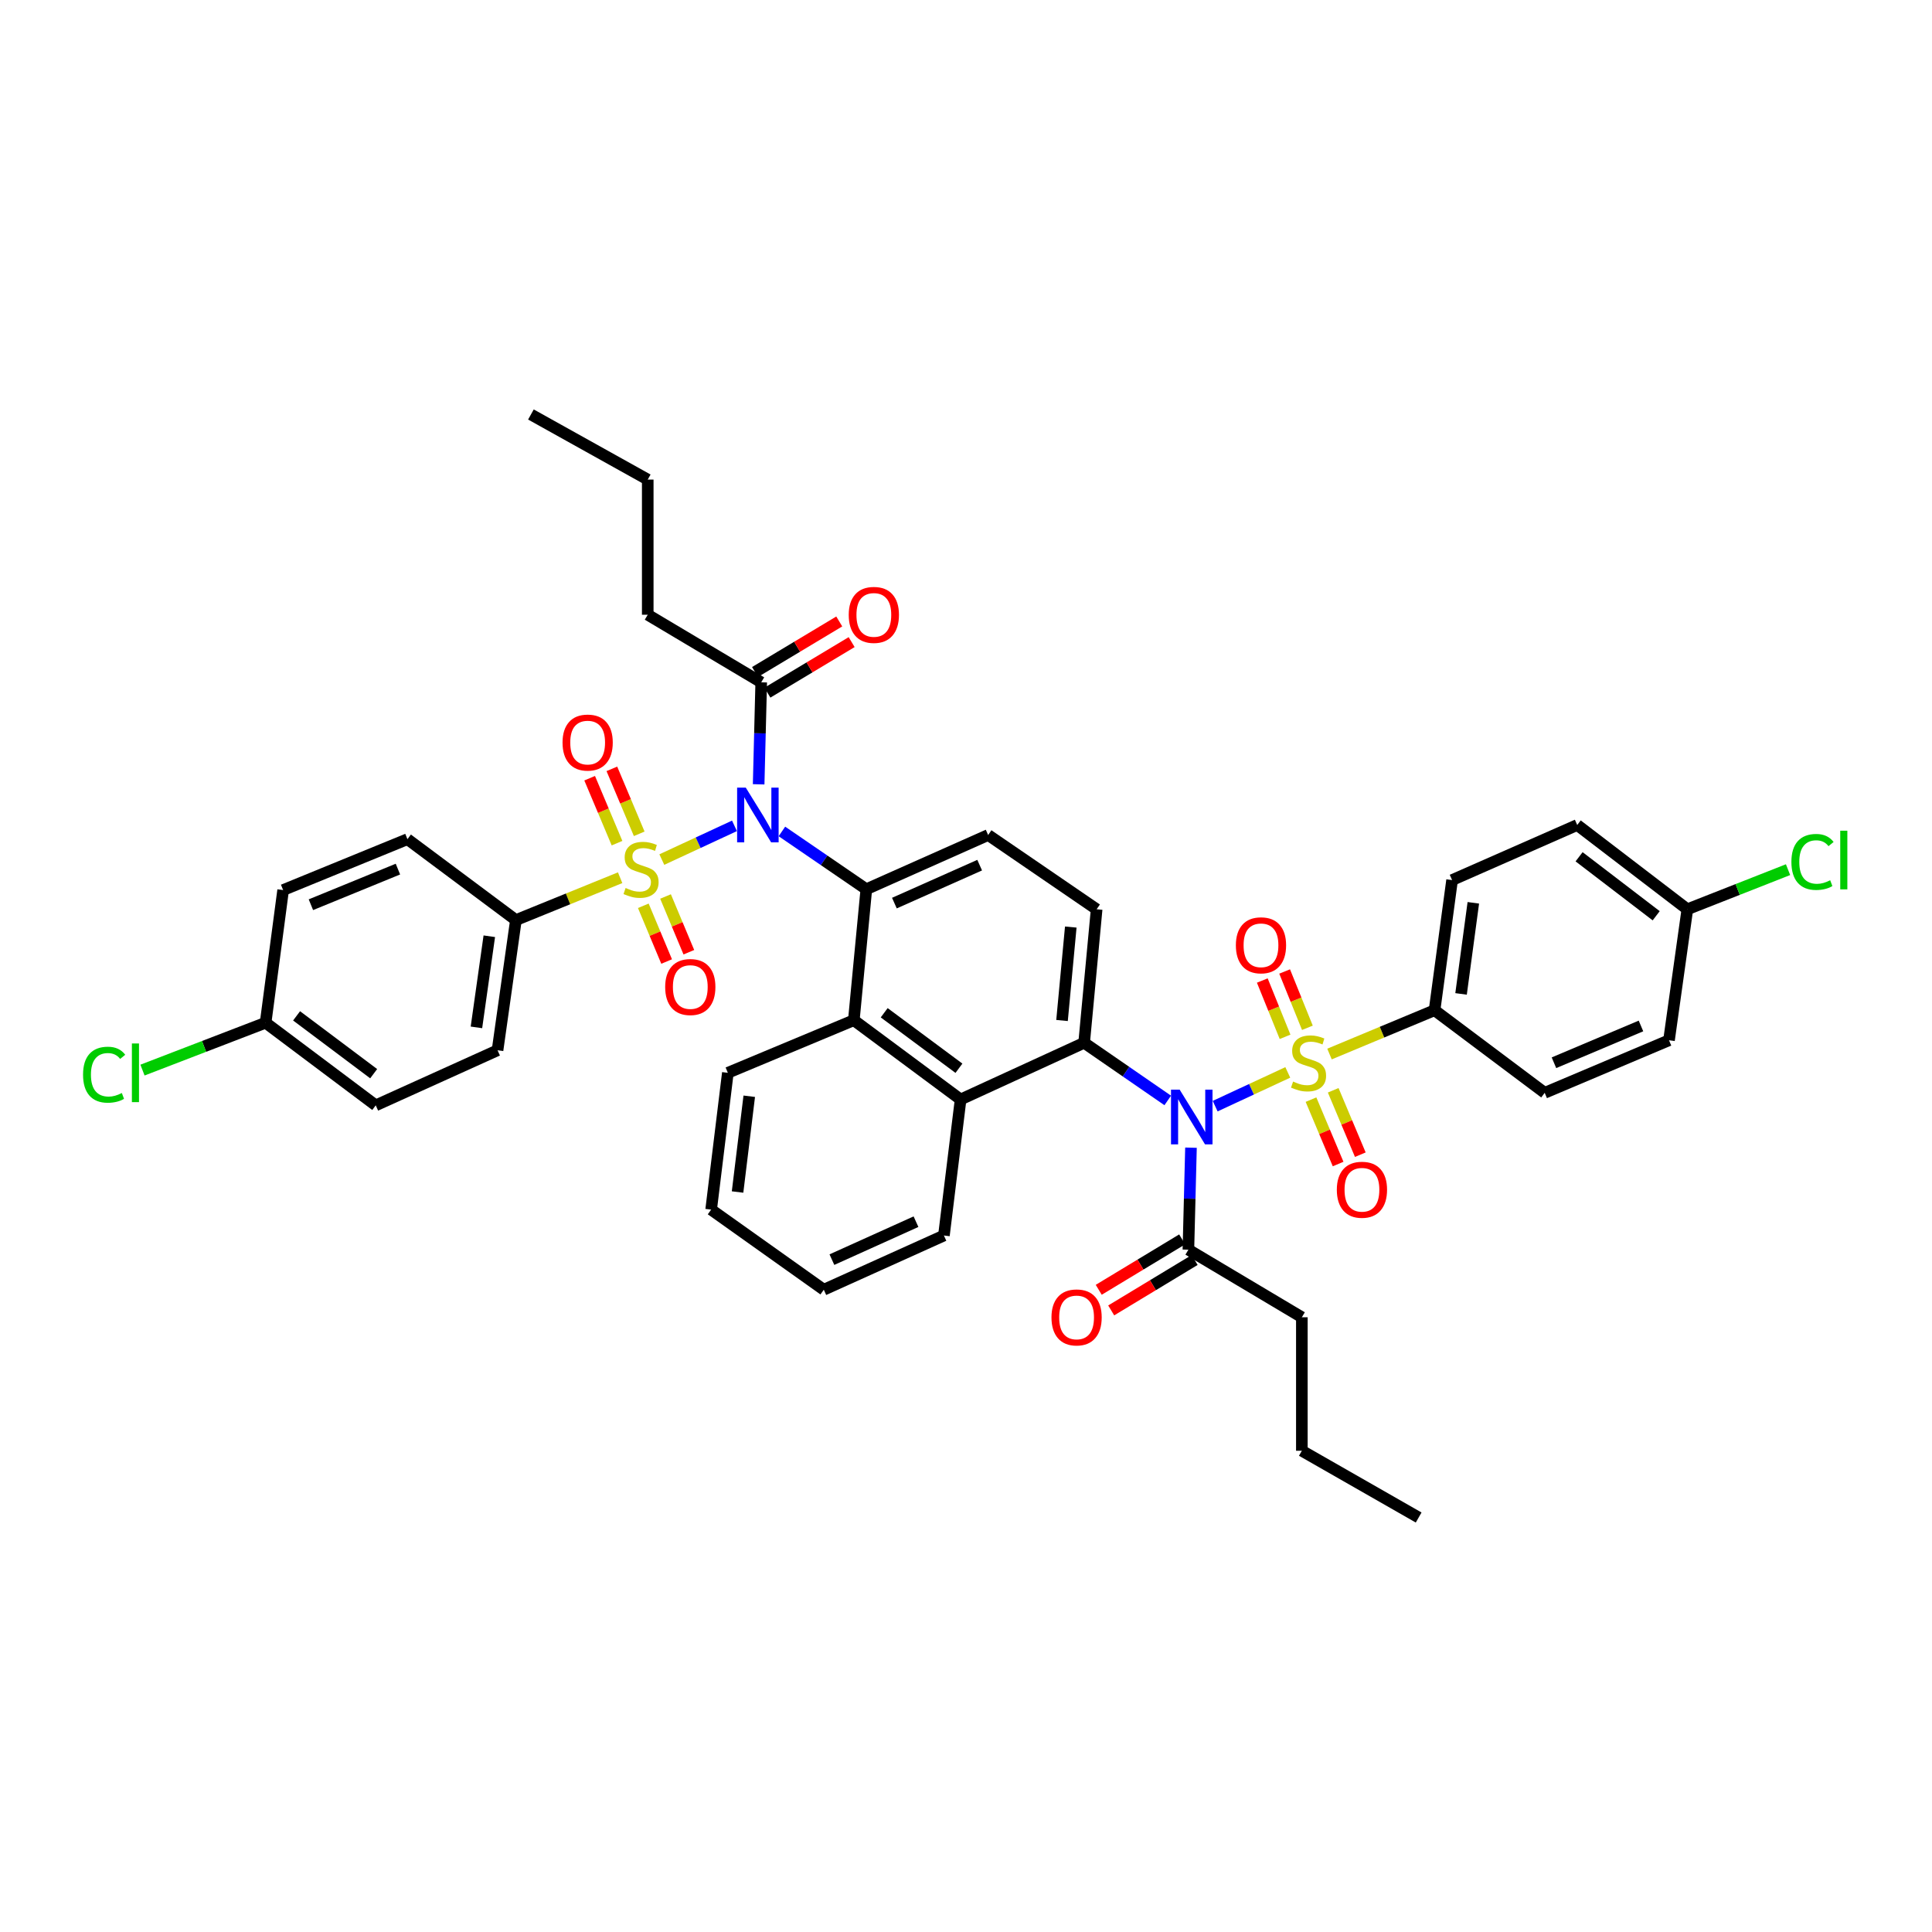 <?xml version='1.0' encoding='iso-8859-1'?>
<svg version='1.1' baseProfile='full'
              xmlns='http://www.w3.org/2000/svg'
                      xmlns:rdkit='http://www.rdkit.org/xml'
                      xmlns:xlink='http://www.w3.org/1999/xlink'
                  xml:space='preserve'
width='1000px' height='1000px' viewBox='0 0 1000 1000'>
<!-- END OF HEADER -->
<rect style='opacity:1.0;fill:#FFFFFF;stroke:none' width='1000' height='1000' x='0' y='0'> </rect>
<path class='bond-1' d='M 342.558,444.912 L 361.361,436.186' style='fill:none;fill-rule:evenodd;stroke:#CCCC00;stroke-width:6px;stroke-linecap:butt;stroke-linejoin:miter;stroke-opacity:1' />
<path class='bond-1' d='M 361.361,436.186 L 380.164,427.459' style='fill:none;fill-rule:evenodd;stroke:#0000FF;stroke-width:6px;stroke-linecap:butt;stroke-linejoin:miter;stroke-opacity:1' />
<path class='bond-9' d='M 320.983,454.301 L 294.008,465.268' style='fill:none;fill-rule:evenodd;stroke:#CCCC00;stroke-width:6px;stroke-linecap:butt;stroke-linejoin:miter;stroke-opacity:1' />
<path class='bond-9' d='M 294.008,465.268 L 267.033,476.234' style='fill:none;fill-rule:evenodd;stroke:#000000;stroke-width:6px;stroke-linecap:butt;stroke-linejoin:miter;stroke-opacity:1' />
<path class='bond-13' d='M 332.978,468.836 L 339.013,483.259' style='fill:none;fill-rule:evenodd;stroke:#CCCC00;stroke-width:6px;stroke-linecap:butt;stroke-linejoin:miter;stroke-opacity:1' />
<path class='bond-13' d='M 339.013,483.259 L 345.049,497.683' style='fill:none;fill-rule:evenodd;stroke:#FF0000;stroke-width:6px;stroke-linecap:butt;stroke-linejoin:miter;stroke-opacity:1' />
<path class='bond-13' d='M 344.479,464.023 L 350.515,478.447' style='fill:none;fill-rule:evenodd;stroke:#CCCC00;stroke-width:6px;stroke-linecap:butt;stroke-linejoin:miter;stroke-opacity:1' />
<path class='bond-13' d='M 350.515,478.447 L 356.55,492.87' style='fill:none;fill-rule:evenodd;stroke:#FF0000;stroke-width:6px;stroke-linecap:butt;stroke-linejoin:miter;stroke-opacity:1' />
<path class='bond-14' d='M 330.859,431.579 L 323.778,414.768' style='fill:none;fill-rule:evenodd;stroke:#CCCC00;stroke-width:6px;stroke-linecap:butt;stroke-linejoin:miter;stroke-opacity:1' />
<path class='bond-14' d='M 323.778,414.768 L 316.698,397.958' style='fill:none;fill-rule:evenodd;stroke:#FF0000;stroke-width:6px;stroke-linecap:butt;stroke-linejoin:miter;stroke-opacity:1' />
<path class='bond-14' d='M 319.369,436.419 L 312.288,419.608' style='fill:none;fill-rule:evenodd;stroke:#CCCC00;stroke-width:6px;stroke-linecap:butt;stroke-linejoin:miter;stroke-opacity:1' />
<path class='bond-14' d='M 312.288,419.608 L 305.207,402.798' style='fill:none;fill-rule:evenodd;stroke:#FF0000;stroke-width:6px;stroke-linecap:butt;stroke-linejoin:miter;stroke-opacity:1' />
<path class='bond-0' d='M 666.555,555.078 L 647.759,563.807' style='fill:none;fill-rule:evenodd;stroke:#CCCC00;stroke-width:6px;stroke-linecap:butt;stroke-linejoin:miter;stroke-opacity:1' />
<path class='bond-0' d='M 647.759,563.807 L 628.962,572.537' style='fill:none;fill-rule:evenodd;stroke:#0000FF;stroke-width:6px;stroke-linecap:butt;stroke-linejoin:miter;stroke-opacity:1' />
<path class='bond-10' d='M 688.148,545.564 L 715.335,534.229' style='fill:none;fill-rule:evenodd;stroke:#CCCC00;stroke-width:6px;stroke-linecap:butt;stroke-linejoin:miter;stroke-opacity:1' />
<path class='bond-10' d='M 715.335,534.229 L 742.523,522.893' style='fill:none;fill-rule:evenodd;stroke:#000000;stroke-width:6px;stroke-linecap:butt;stroke-linejoin:miter;stroke-opacity:1' />
<path class='bond-15' d='M 676.708,531.988 L 670.816,517.415' style='fill:none;fill-rule:evenodd;stroke:#CCCC00;stroke-width:6px;stroke-linecap:butt;stroke-linejoin:miter;stroke-opacity:1' />
<path class='bond-15' d='M 670.816,517.415 L 664.923,502.841' style='fill:none;fill-rule:evenodd;stroke:#FF0000;stroke-width:6px;stroke-linecap:butt;stroke-linejoin:miter;stroke-opacity:1' />
<path class='bond-15' d='M 665.149,536.662 L 659.257,522.088' style='fill:none;fill-rule:evenodd;stroke:#CCCC00;stroke-width:6px;stroke-linecap:butt;stroke-linejoin:miter;stroke-opacity:1' />
<path class='bond-15' d='M 659.257,522.088 L 653.364,507.515' style='fill:none;fill-rule:evenodd;stroke:#FF0000;stroke-width:6px;stroke-linecap:butt;stroke-linejoin:miter;stroke-opacity:1' />
<path class='bond-16' d='M 678.57,569.167 L 685.588,585.834' style='fill:none;fill-rule:evenodd;stroke:#CCCC00;stroke-width:6px;stroke-linecap:butt;stroke-linejoin:miter;stroke-opacity:1' />
<path class='bond-16' d='M 685.588,585.834 L 692.605,602.502' style='fill:none;fill-rule:evenodd;stroke:#FF0000;stroke-width:6px;stroke-linecap:butt;stroke-linejoin:miter;stroke-opacity:1' />
<path class='bond-16' d='M 690.061,564.329 L 697.079,580.996' style='fill:none;fill-rule:evenodd;stroke:#CCCC00;stroke-width:6px;stroke-linecap:butt;stroke-linejoin:miter;stroke-opacity:1' />
<path class='bond-16' d='M 697.079,580.996 L 704.096,597.664' style='fill:none;fill-rule:evenodd;stroke:#FF0000;stroke-width:6px;stroke-linecap:butt;stroke-linejoin:miter;stroke-opacity:1' />
<path class='bond-3' d='M 404.715,430.354 L 426.562,445.308' style='fill:none;fill-rule:evenodd;stroke:#0000FF;stroke-width:6px;stroke-linecap:butt;stroke-linejoin:miter;stroke-opacity:1' />
<path class='bond-3' d='M 426.562,445.308 L 448.409,460.262' style='fill:none;fill-rule:evenodd;stroke:#000000;stroke-width:6px;stroke-linecap:butt;stroke-linejoin:miter;stroke-opacity:1' />
<path class='bond-7' d='M 392.675,405.962 L 393.341,379.565' style='fill:none;fill-rule:evenodd;stroke:#0000FF;stroke-width:6px;stroke-linecap:butt;stroke-linejoin:miter;stroke-opacity:1' />
<path class='bond-7' d='M 393.341,379.565 L 394.006,353.168' style='fill:none;fill-rule:evenodd;stroke:#000000;stroke-width:6px;stroke-linecap:butt;stroke-linejoin:miter;stroke-opacity:1' />
<path class='bond-2' d='M 604.42,569.586 L 582.784,554.662' style='fill:none;fill-rule:evenodd;stroke:#0000FF;stroke-width:6px;stroke-linecap:butt;stroke-linejoin:miter;stroke-opacity:1' />
<path class='bond-2' d='M 582.784,554.662 L 561.147,539.738' style='fill:none;fill-rule:evenodd;stroke:#000000;stroke-width:6px;stroke-linecap:butt;stroke-linejoin:miter;stroke-opacity:1' />
<path class='bond-8' d='M 616.45,594.038 L 615.782,620.435' style='fill:none;fill-rule:evenodd;stroke:#0000FF;stroke-width:6px;stroke-linecap:butt;stroke-linejoin:miter;stroke-opacity:1' />
<path class='bond-8' d='M 615.782,620.435 L 615.113,646.832' style='fill:none;fill-rule:evenodd;stroke:#000000;stroke-width:6px;stroke-linecap:butt;stroke-linejoin:miter;stroke-opacity:1' />
<path class='bond-6' d='M 448.409,460.262 L 441.939,528.06' style='fill:none;fill-rule:evenodd;stroke:#000000;stroke-width:6px;stroke-linecap:butt;stroke-linejoin:miter;stroke-opacity:1' />
<path class='bond-11' d='M 448.409,460.262 L 511.462,432.201' style='fill:none;fill-rule:evenodd;stroke:#000000;stroke-width:6px;stroke-linecap:butt;stroke-linejoin:miter;stroke-opacity:1' />
<path class='bond-11' d='M 462.936,467.444 L 507.073,447.802' style='fill:none;fill-rule:evenodd;stroke:#000000;stroke-width:6px;stroke-linecap:butt;stroke-linejoin:miter;stroke-opacity:1' />
<path class='bond-4' d='M 561.147,539.738 L 567.617,470.638' style='fill:none;fill-rule:evenodd;stroke:#000000;stroke-width:6px;stroke-linecap:butt;stroke-linejoin:miter;stroke-opacity:1' />
<path class='bond-4' d='M 549.704,528.211 L 554.233,479.841' style='fill:none;fill-rule:evenodd;stroke:#000000;stroke-width:6px;stroke-linecap:butt;stroke-linejoin:miter;stroke-opacity:1' />
<path class='bond-42' d='M 561.147,539.738 L 497.207,569.087' style='fill:none;fill-rule:evenodd;stroke:#000000;stroke-width:6px;stroke-linecap:butt;stroke-linejoin:miter;stroke-opacity:1' />
<path class='bond-5' d='M 497.207,569.087 L 441.939,528.06' style='fill:none;fill-rule:evenodd;stroke:#000000;stroke-width:6px;stroke-linecap:butt;stroke-linejoin:miter;stroke-opacity:1' />
<path class='bond-5' d='M 496.348,552.922 L 457.661,524.203' style='fill:none;fill-rule:evenodd;stroke:#000000;stroke-width:6px;stroke-linecap:butt;stroke-linejoin:miter;stroke-opacity:1' />
<path class='bond-32' d='M 497.207,569.087 L 488.57,639.497' style='fill:none;fill-rule:evenodd;stroke:#000000;stroke-width:6px;stroke-linecap:butt;stroke-linejoin:miter;stroke-opacity:1' />
<path class='bond-31' d='M 441.939,528.06 L 376.731,555.282' style='fill:none;fill-rule:evenodd;stroke:#000000;stroke-width:6px;stroke-linecap:butt;stroke-linejoin:miter;stroke-opacity:1' />
<path class='bond-17' d='M 397.214,358.513 L 419.012,345.434' style='fill:none;fill-rule:evenodd;stroke:#000000;stroke-width:6px;stroke-linecap:butt;stroke-linejoin:miter;stroke-opacity:1' />
<path class='bond-17' d='M 419.012,345.434 L 440.809,332.354' style='fill:none;fill-rule:evenodd;stroke:#FF0000;stroke-width:6px;stroke-linecap:butt;stroke-linejoin:miter;stroke-opacity:1' />
<path class='bond-17' d='M 390.799,347.822 L 412.596,334.743' style='fill:none;fill-rule:evenodd;stroke:#000000;stroke-width:6px;stroke-linecap:butt;stroke-linejoin:miter;stroke-opacity:1' />
<path class='bond-17' d='M 412.596,334.743 L 434.394,321.663' style='fill:none;fill-rule:evenodd;stroke:#FF0000;stroke-width:6px;stroke-linecap:butt;stroke-linejoin:miter;stroke-opacity:1' />
<path class='bond-33' d='M 394.006,353.168 L 335.268,318.188' style='fill:none;fill-rule:evenodd;stroke:#000000;stroke-width:6px;stroke-linecap:butt;stroke-linejoin:miter;stroke-opacity:1' />
<path class='bond-18' d='M 611.889,641.497 L 590.298,654.547' style='fill:none;fill-rule:evenodd;stroke:#000000;stroke-width:6px;stroke-linecap:butt;stroke-linejoin:miter;stroke-opacity:1' />
<path class='bond-18' d='M 590.298,654.547 L 568.707,667.597' style='fill:none;fill-rule:evenodd;stroke:#FF0000;stroke-width:6px;stroke-linecap:butt;stroke-linejoin:miter;stroke-opacity:1' />
<path class='bond-18' d='M 618.338,652.167 L 596.747,665.218' style='fill:none;fill-rule:evenodd;stroke:#000000;stroke-width:6px;stroke-linecap:butt;stroke-linejoin:miter;stroke-opacity:1' />
<path class='bond-18' d='M 596.747,665.218 L 575.156,678.268' style='fill:none;fill-rule:evenodd;stroke:#FF0000;stroke-width:6px;stroke-linecap:butt;stroke-linejoin:miter;stroke-opacity:1' />
<path class='bond-34' d='M 615.113,646.832 L 673.838,681.812' style='fill:none;fill-rule:evenodd;stroke:#000000;stroke-width:6px;stroke-linecap:butt;stroke-linejoin:miter;stroke-opacity:1' />
<path class='bond-21' d='M 267.033,476.234 L 257.523,543.617' style='fill:none;fill-rule:evenodd;stroke:#000000;stroke-width:6px;stroke-linecap:butt;stroke-linejoin:miter;stroke-opacity:1' />
<path class='bond-21' d='M 253.261,484.599 L 246.603,531.768' style='fill:none;fill-rule:evenodd;stroke:#000000;stroke-width:6px;stroke-linecap:butt;stroke-linejoin:miter;stroke-opacity:1' />
<path class='bond-22' d='M 267.033,476.234 L 210.892,434.356' style='fill:none;fill-rule:evenodd;stroke:#000000;stroke-width:6px;stroke-linecap:butt;stroke-linejoin:miter;stroke-opacity:1' />
<path class='bond-19' d='M 742.523,522.893 L 751.597,455.524' style='fill:none;fill-rule:evenodd;stroke:#000000;stroke-width:6px;stroke-linecap:butt;stroke-linejoin:miter;stroke-opacity:1' />
<path class='bond-19' d='M 756.241,514.452 L 762.592,467.293' style='fill:none;fill-rule:evenodd;stroke:#000000;stroke-width:6px;stroke-linecap:butt;stroke-linejoin:miter;stroke-opacity:1' />
<path class='bond-20' d='M 742.523,522.893 L 799.53,565.644' style='fill:none;fill-rule:evenodd;stroke:#000000;stroke-width:6px;stroke-linecap:butt;stroke-linejoin:miter;stroke-opacity:1' />
<path class='bond-12' d='M 511.462,432.201 L 567.617,470.638' style='fill:none;fill-rule:evenodd;stroke:#000000;stroke-width:6px;stroke-linecap:butt;stroke-linejoin:miter;stroke-opacity:1' />
<path class='bond-25' d='M 751.597,455.524 L 816.362,427.02' style='fill:none;fill-rule:evenodd;stroke:#000000;stroke-width:6px;stroke-linecap:butt;stroke-linejoin:miter;stroke-opacity:1' />
<path class='bond-26' d='M 799.53,565.644 L 863.872,538.436' style='fill:none;fill-rule:evenodd;stroke:#000000;stroke-width:6px;stroke-linecap:butt;stroke-linejoin:miter;stroke-opacity:1' />
<path class='bond-26' d='M 804.325,550.08 L 849.365,531.034' style='fill:none;fill-rule:evenodd;stroke:#000000;stroke-width:6px;stroke-linecap:butt;stroke-linejoin:miter;stroke-opacity:1' />
<path class='bond-28' d='M 257.523,543.617 L 194.483,572.128' style='fill:none;fill-rule:evenodd;stroke:#000000;stroke-width:6px;stroke-linecap:butt;stroke-linejoin:miter;stroke-opacity:1' />
<path class='bond-27' d='M 210.892,434.356 L 146.55,460.691' style='fill:none;fill-rule:evenodd;stroke:#000000;stroke-width:6px;stroke-linecap:butt;stroke-linejoin:miter;stroke-opacity:1' />
<path class='bond-27' d='M 205.964,449.845 L 160.924,468.28' style='fill:none;fill-rule:evenodd;stroke:#000000;stroke-width:6px;stroke-linecap:butt;stroke-linejoin:miter;stroke-opacity:1' />
<path class='bond-23' d='M 137.476,529.362 L 146.55,460.691' style='fill:none;fill-rule:evenodd;stroke:#000000;stroke-width:6px;stroke-linecap:butt;stroke-linejoin:miter;stroke-opacity:1' />
<path class='bond-29' d='M 137.476,529.362 L 105.614,541.621' style='fill:none;fill-rule:evenodd;stroke:#000000;stroke-width:6px;stroke-linecap:butt;stroke-linejoin:miter;stroke-opacity:1' />
<path class='bond-29' d='M 105.614,541.621 L 73.751,553.88' style='fill:none;fill-rule:evenodd;stroke:#00CC00;stroke-width:6px;stroke-linecap:butt;stroke-linejoin:miter;stroke-opacity:1' />
<path class='bond-41' d='M 137.476,529.362 L 194.483,572.128' style='fill:none;fill-rule:evenodd;stroke:#000000;stroke-width:6px;stroke-linecap:butt;stroke-linejoin:miter;stroke-opacity:1' />
<path class='bond-41' d='M 153.509,525.804 L 193.414,555.739' style='fill:none;fill-rule:evenodd;stroke:#000000;stroke-width:6px;stroke-linecap:butt;stroke-linejoin:miter;stroke-opacity:1' />
<path class='bond-24' d='M 873.368,470.638 L 863.872,538.436' style='fill:none;fill-rule:evenodd;stroke:#000000;stroke-width:6px;stroke-linecap:butt;stroke-linejoin:miter;stroke-opacity:1' />
<path class='bond-30' d='M 873.368,470.638 L 899.428,460.386' style='fill:none;fill-rule:evenodd;stroke:#000000;stroke-width:6px;stroke-linecap:butt;stroke-linejoin:miter;stroke-opacity:1' />
<path class='bond-30' d='M 899.428,460.386 L 925.487,450.135' style='fill:none;fill-rule:evenodd;stroke:#00CC00;stroke-width:6px;stroke-linecap:butt;stroke-linejoin:miter;stroke-opacity:1' />
<path class='bond-44' d='M 873.368,470.638 L 816.362,427.02' style='fill:none;fill-rule:evenodd;stroke:#000000;stroke-width:6px;stroke-linecap:butt;stroke-linejoin:miter;stroke-opacity:1' />
<path class='bond-44' d='M 857.241,473.997 L 817.336,443.465' style='fill:none;fill-rule:evenodd;stroke:#000000;stroke-width:6px;stroke-linecap:butt;stroke-linejoin:miter;stroke-opacity:1' />
<path class='bond-37' d='M 376.731,555.282 L 368.087,626.094' style='fill:none;fill-rule:evenodd;stroke:#000000;stroke-width:6px;stroke-linecap:butt;stroke-linejoin:miter;stroke-opacity:1' />
<path class='bond-37' d='M 387.811,567.415 L 381.759,616.983' style='fill:none;fill-rule:evenodd;stroke:#000000;stroke-width:6px;stroke-linecap:butt;stroke-linejoin:miter;stroke-opacity:1' />
<path class='bond-43' d='M 488.57,639.497 L 426.396,667.557' style='fill:none;fill-rule:evenodd;stroke:#000000;stroke-width:6px;stroke-linecap:butt;stroke-linejoin:miter;stroke-opacity:1' />
<path class='bond-43' d='M 474.115,632.341 L 430.593,651.984' style='fill:none;fill-rule:evenodd;stroke:#000000;stroke-width:6px;stroke-linecap:butt;stroke-linejoin:miter;stroke-opacity:1' />
<path class='bond-36' d='M 335.268,318.188 L 335.268,248.228' style='fill:none;fill-rule:evenodd;stroke:#000000;stroke-width:6px;stroke-linecap:butt;stroke-linejoin:miter;stroke-opacity:1' />
<path class='bond-35' d='M 673.838,681.812 L 673.838,750.906' style='fill:none;fill-rule:evenodd;stroke:#000000;stroke-width:6px;stroke-linecap:butt;stroke-linejoin:miter;stroke-opacity:1' />
<path class='bond-40' d='M 673.838,750.906 L 734.294,785.463' style='fill:none;fill-rule:evenodd;stroke:#000000;stroke-width:6px;stroke-linecap:butt;stroke-linejoin:miter;stroke-opacity:1' />
<path class='bond-39' d='M 335.268,248.228 L 274.805,214.537' style='fill:none;fill-rule:evenodd;stroke:#000000;stroke-width:6px;stroke-linecap:butt;stroke-linejoin:miter;stroke-opacity:1' />
<path class='bond-38' d='M 368.087,626.094 L 426.396,667.557' style='fill:none;fill-rule:evenodd;stroke:#000000;stroke-width:6px;stroke-linecap:butt;stroke-linejoin:miter;stroke-opacity:1' />
<path  class='atom-0' d='M 323.811 459.619
Q 324.131 459.739, 325.451 460.299
Q 326.771 460.859, 328.211 461.219
Q 329.691 461.539, 331.131 461.539
Q 333.811 461.539, 335.371 460.259
Q 336.931 458.939, 336.931 456.659
Q 336.931 455.099, 336.131 454.139
Q 335.371 453.179, 334.171 452.659
Q 332.971 452.139, 330.971 451.539
Q 328.451 450.779, 326.931 450.059
Q 325.451 449.339, 324.371 447.819
Q 323.331 446.299, 323.331 443.739
Q 323.331 440.179, 325.731 437.979
Q 328.171 435.779, 332.971 435.779
Q 336.251 435.779, 339.971 437.339
L 339.051 440.419
Q 335.651 439.019, 333.091 439.019
Q 330.331 439.019, 328.811 440.179
Q 327.291 441.299, 327.331 443.259
Q 327.331 444.779, 328.091 445.699
Q 328.891 446.619, 330.011 447.139
Q 331.171 447.659, 333.091 448.259
Q 335.651 449.059, 337.171 449.859
Q 338.691 450.659, 339.771 452.299
Q 340.891 453.899, 340.891 456.659
Q 340.891 460.579, 338.251 462.699
Q 335.651 464.779, 331.291 464.779
Q 328.771 464.779, 326.851 464.219
Q 324.971 463.699, 322.731 462.779
L 323.811 459.619
' fill='#CCCC00'/>
<path  class='atom-1' d='M 669.301 559.807
Q 669.621 559.927, 670.941 560.487
Q 672.261 561.047, 673.701 561.407
Q 675.181 561.727, 676.621 561.727
Q 679.301 561.727, 680.861 560.447
Q 682.421 559.127, 682.421 556.847
Q 682.421 555.287, 681.621 554.327
Q 680.861 553.367, 679.661 552.847
Q 678.461 552.327, 676.461 551.727
Q 673.941 550.967, 672.421 550.247
Q 670.941 549.527, 669.861 548.007
Q 668.821 546.487, 668.821 543.927
Q 668.821 540.367, 671.221 538.167
Q 673.661 535.967, 678.461 535.967
Q 681.741 535.967, 685.461 537.527
L 684.541 540.607
Q 681.141 539.207, 678.581 539.207
Q 675.821 539.207, 674.301 540.367
Q 672.781 541.487, 672.821 543.447
Q 672.821 544.967, 673.581 545.887
Q 674.381 546.807, 675.501 547.327
Q 676.661 547.847, 678.581 548.447
Q 681.141 549.247, 682.661 550.047
Q 684.181 550.847, 685.261 552.487
Q 686.381 554.087, 686.381 556.847
Q 686.381 560.767, 683.741 562.887
Q 681.141 564.967, 676.781 564.967
Q 674.261 564.967, 672.341 564.407
Q 670.461 563.887, 668.221 562.967
L 669.301 559.807
' fill='#CCCC00'/>
<path  class='atom-2' d='M 386.015 407.679
L 395.295 422.679
Q 396.215 424.159, 397.695 426.839
Q 399.175 429.519, 399.255 429.679
L 399.255 407.679
L 403.015 407.679
L 403.015 435.999
L 399.135 435.999
L 389.175 419.599
Q 388.015 417.679, 386.775 415.479
Q 385.575 413.279, 385.215 412.599
L 385.215 435.999
L 381.535 435.999
L 381.535 407.679
L 386.015 407.679
' fill='#0000FF'/>
<path  class='atom-3' d='M 610.592 564.001
L 619.872 579.001
Q 620.792 580.481, 622.272 583.161
Q 623.752 585.841, 623.832 586.001
L 623.832 564.001
L 627.592 564.001
L 627.592 592.321
L 623.712 592.321
L 613.752 575.921
Q 612.592 574.001, 611.352 571.801
Q 610.152 569.601, 609.792 568.921
L 609.792 592.321
L 606.112 592.321
L 606.112 564.001
L 610.592 564.001
' fill='#0000FF'/>
<path  class='atom-14' d='M 344.295 510.879
Q 344.295 504.079, 347.655 500.279
Q 351.015 496.479, 357.295 496.479
Q 363.575 496.479, 366.935 500.279
Q 370.295 504.079, 370.295 510.879
Q 370.295 517.759, 366.895 521.679
Q 363.495 525.559, 357.295 525.559
Q 351.055 525.559, 347.655 521.679
Q 344.295 517.799, 344.295 510.879
M 357.295 522.359
Q 361.615 522.359, 363.935 519.479
Q 366.295 516.559, 366.295 510.879
Q 366.295 505.319, 363.935 502.519
Q 361.615 499.679, 357.295 499.679
Q 352.975 499.679, 350.615 502.479
Q 348.295 505.279, 348.295 510.879
Q 348.295 516.599, 350.615 519.479
Q 352.975 522.359, 357.295 522.359
' fill='#FF0000'/>
<path  class='atom-15' d='M 291.167 384.349
Q 291.167 377.549, 294.527 373.749
Q 297.887 369.949, 304.167 369.949
Q 310.447 369.949, 313.807 373.749
Q 317.167 377.549, 317.167 384.349
Q 317.167 391.229, 313.767 395.149
Q 310.367 399.029, 304.167 399.029
Q 297.927 399.029, 294.527 395.149
Q 291.167 391.269, 291.167 384.349
M 304.167 395.829
Q 308.487 395.829, 310.807 392.949
Q 313.167 390.029, 313.167 384.349
Q 313.167 378.789, 310.807 375.989
Q 308.487 373.149, 304.167 373.149
Q 299.847 373.149, 297.487 375.949
Q 295.167 378.749, 295.167 384.349
Q 295.167 390.069, 297.487 392.949
Q 299.847 395.829, 304.167 395.829
' fill='#FF0000'/>
<path  class='atom-16' d='M 639.684 489.281
Q 639.684 482.481, 643.044 478.681
Q 646.404 474.881, 652.684 474.881
Q 658.964 474.881, 662.324 478.681
Q 665.684 482.481, 665.684 489.281
Q 665.684 496.161, 662.284 500.081
Q 658.884 503.961, 652.684 503.961
Q 646.444 503.961, 643.044 500.081
Q 639.684 496.201, 639.684 489.281
M 652.684 500.761
Q 657.004 500.761, 659.324 497.881
Q 661.684 494.961, 661.684 489.281
Q 661.684 483.721, 659.324 480.921
Q 657.004 478.081, 652.684 478.081
Q 648.364 478.081, 646.004 480.881
Q 643.684 483.681, 643.684 489.281
Q 643.684 495.001, 646.004 497.881
Q 648.364 500.761, 652.684 500.761
' fill='#FF0000'/>
<path  class='atom-17' d='M 691.939 615.811
Q 691.939 609.011, 695.299 605.211
Q 698.659 601.411, 704.939 601.411
Q 711.219 601.411, 714.579 605.211
Q 717.939 609.011, 717.939 615.811
Q 717.939 622.691, 714.539 626.611
Q 711.139 630.491, 704.939 630.491
Q 698.699 630.491, 695.299 626.611
Q 691.939 622.731, 691.939 615.811
M 704.939 627.291
Q 709.259 627.291, 711.579 624.411
Q 713.939 621.491, 713.939 615.811
Q 713.939 610.251, 711.579 607.451
Q 709.259 604.611, 704.939 604.611
Q 700.619 604.611, 698.259 607.411
Q 695.939 610.211, 695.939 615.811
Q 695.939 621.531, 698.259 624.411
Q 700.619 627.291, 704.939 627.291
' fill='#FF0000'/>
<path  class='atom-18' d='M 439.301 318.268
Q 439.301 311.468, 442.661 307.668
Q 446.021 303.868, 452.301 303.868
Q 458.581 303.868, 461.941 307.668
Q 465.301 311.468, 465.301 318.268
Q 465.301 325.148, 461.901 329.068
Q 458.501 332.948, 452.301 332.948
Q 446.061 332.948, 442.661 329.068
Q 439.301 325.188, 439.301 318.268
M 452.301 329.748
Q 456.621 329.748, 458.941 326.868
Q 461.301 323.948, 461.301 318.268
Q 461.301 312.708, 458.941 309.908
Q 456.621 307.068, 452.301 307.068
Q 447.981 307.068, 445.621 309.868
Q 443.301 312.668, 443.301 318.268
Q 443.301 323.988, 445.621 326.868
Q 447.981 329.748, 452.301 329.748
' fill='#FF0000'/>
<path  class='atom-19' d='M 544.241 681.892
Q 544.241 675.092, 547.601 671.292
Q 550.961 667.492, 557.241 667.492
Q 563.521 667.492, 566.881 671.292
Q 570.241 675.092, 570.241 681.892
Q 570.241 688.772, 566.841 692.692
Q 563.441 696.572, 557.241 696.572
Q 551.001 696.572, 547.601 692.692
Q 544.241 688.812, 544.241 681.892
M 557.241 693.372
Q 561.561 693.372, 563.881 690.492
Q 566.241 687.572, 566.241 681.892
Q 566.241 676.332, 563.881 673.532
Q 561.561 670.692, 557.241 670.692
Q 552.921 670.692, 550.561 673.492
Q 548.241 676.292, 548.241 681.892
Q 548.241 687.612, 550.561 690.492
Q 552.921 693.372, 557.241 693.372
' fill='#FF0000'/>
<path  class='atom-30' d='M 42.987 556.262
Q 42.987 549.222, 46.267 545.542
Q 49.587 541.822, 55.867 541.822
Q 61.707 541.822, 64.827 545.942
L 62.187 548.102
Q 59.907 545.102, 55.867 545.102
Q 51.587 545.102, 49.307 547.982
Q 47.067 550.822, 47.067 556.262
Q 47.067 561.862, 49.387 564.742
Q 51.747 567.622, 56.307 567.622
Q 59.427 567.622, 63.067 565.742
L 64.187 568.742
Q 62.707 569.702, 60.467 570.262
Q 58.227 570.822, 55.747 570.822
Q 49.587 570.822, 46.267 567.062
Q 42.987 563.302, 42.987 556.262
' fill='#00CC00'/>
<path  class='atom-30' d='M 68.267 540.102
L 71.947 540.102
L 71.947 570.462
L 68.267 570.462
L 68.267 540.102
' fill='#00CC00'/>
<path  class='atom-31' d='M 927.227 446.134
Q 927.227 439.094, 930.507 435.414
Q 933.827 431.694, 940.107 431.694
Q 945.947 431.694, 949.067 435.814
L 946.427 437.974
Q 944.147 434.974, 940.107 434.974
Q 935.827 434.974, 933.547 437.854
Q 931.307 440.694, 931.307 446.134
Q 931.307 451.734, 933.627 454.614
Q 935.987 457.494, 940.547 457.494
Q 943.667 457.494, 947.307 455.614
L 948.427 458.614
Q 946.947 459.574, 944.707 460.134
Q 942.467 460.694, 939.987 460.694
Q 933.827 460.694, 930.507 456.934
Q 927.227 453.174, 927.227 446.134
' fill='#00CC00'/>
<path  class='atom-31' d='M 952.507 429.974
L 956.187 429.974
L 956.187 460.334
L 952.507 460.334
L 952.507 429.974
' fill='#00CC00'/>
</svg>
